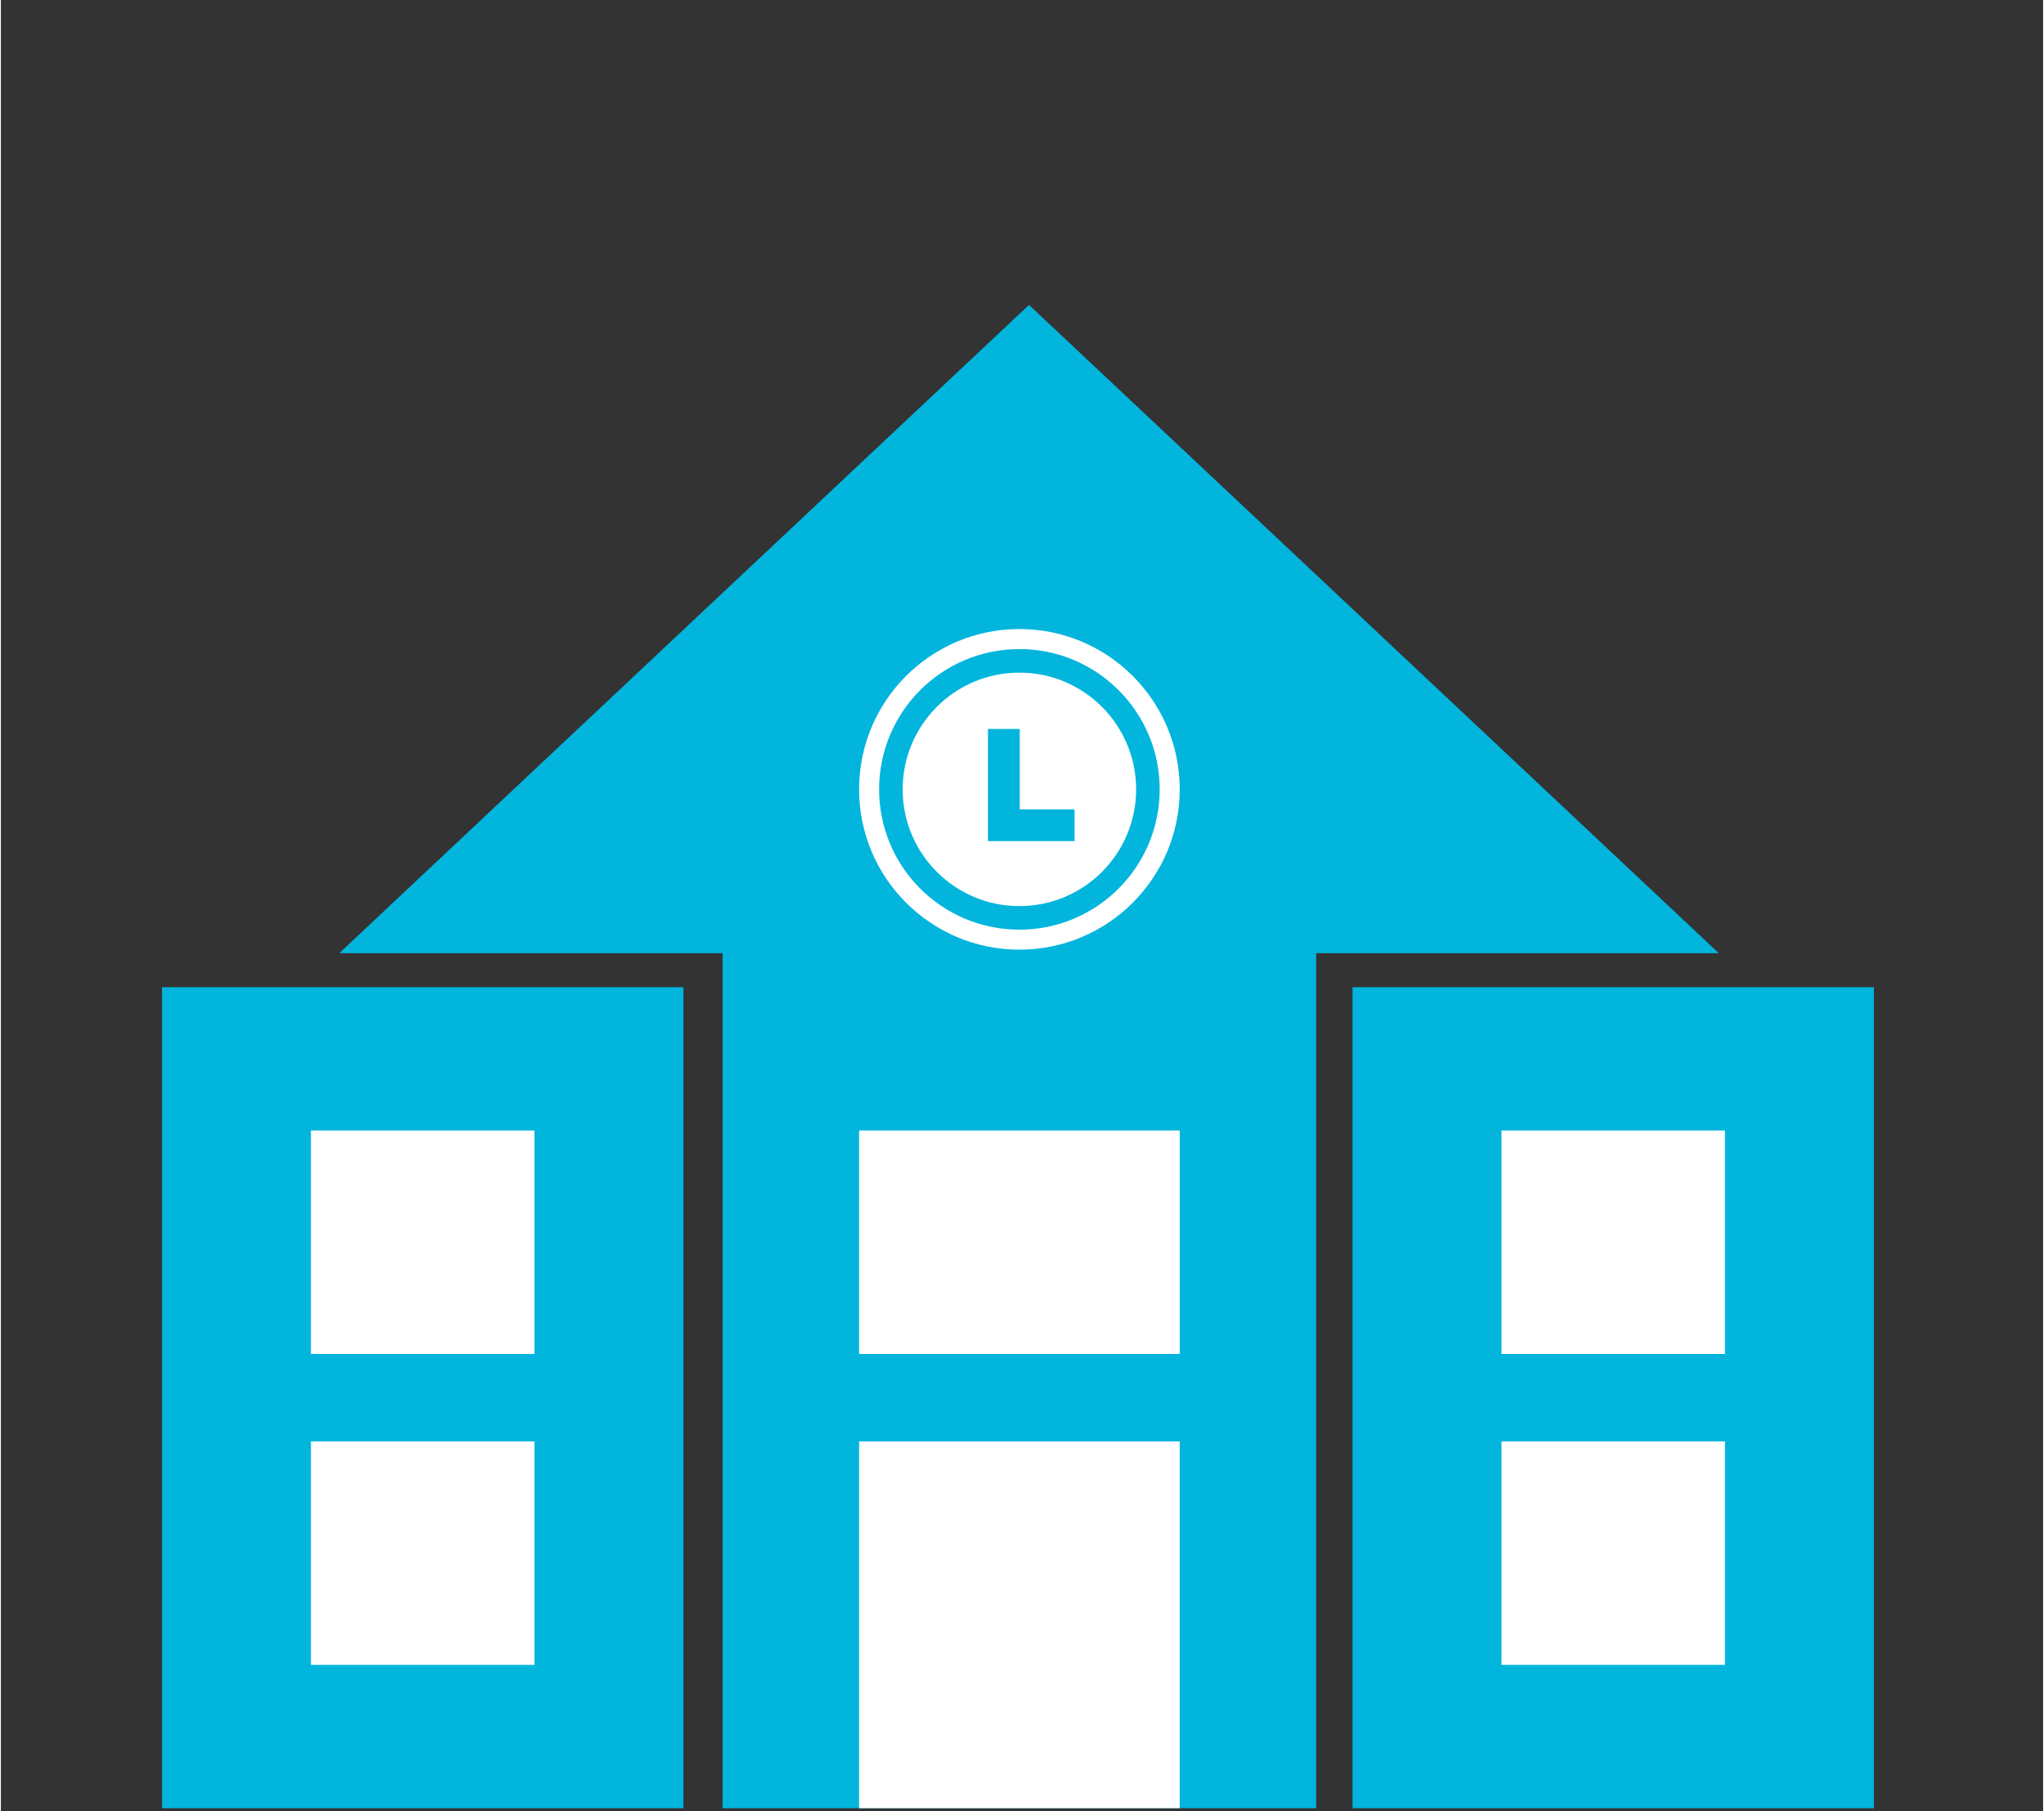 <?xml version="1.0" encoding="UTF-8" standalone="no"?>
<!DOCTYPE svg PUBLIC "-//W3C//DTD SVG 1.1//EN" "http://www.w3.org/Graphics/SVG/1.1/DTD/svg11.dtd">
<svg width="123" height="109" viewBox="0 0 513 455" version="1.1" xmlns="http://www.w3.org/2000/svg" xmlns:xlink="http://www.w3.org/1999/xlink" xml:space="preserve" xmlns:serif="http://www.serif.com/" style="fill-rule:evenodd;clip-rule:evenodd;">
    <rect x="0" y="0" width="513" height="455" fill="#333333" stroke="none"/>
    <g id="Calque-1" serif:id="Calque 1" transform="matrix(4.167,0,0,4.167,0,0)">
        <g transform="matrix(1,0,0,1,0,51.305)">
            <rect x="43.507" y="0" width="35.782" height="57.695" style="fill:rgb(1,181,221);"/>
        </g>
        <g transform="matrix(1,0,0,1,0,59.509)">
            <rect x="9.714" y="0" width="31.428" height="49.491" style="fill:rgb(1,181,221);"/>
        </g>
        <g transform="matrix(-1,0,0,1,50.855,40.765)">
            <rect x="18.692" y="27.382" width="13.471" height="13.471" style="fill:white;"/>
        </g>
        <g transform="matrix(-1,0,0,1,50.855,78.249)">
            <rect x="18.692" y="8.64" width="13.471" height="13.471" style="fill:white;"/>
        </g>
        <g transform="matrix(-1,0,0,1,122.798,40.765)">
            <rect x="51.735" y="27.382" width="19.328" height="13.471" style="fill:white;"/>
        </g>
        <g transform="matrix(1,0,0,1,0,59.509)">
            <rect x="81.481" y="0" width="31.428" height="49.491" style="fill:rgb(1,181,221);"/>
        </g>
        <g transform="matrix(-1,0,0,1,194.389,40.765)">
            <rect x="90.459" y="27.382" width="13.471" height="13.471" style="fill:white;"/>
        </g>
        <g transform="matrix(-1,0,0,1,194.389,78.249)">
            <rect x="90.459" y="8.64" width="13.471" height="13.471" style="fill:white;"/>
        </g>
        <g transform="matrix(1,0,0,1,0,86.89)">
            <rect x="51.735" y="0" width="19.327" height="22.11" style="fill:white;"/>
        </g>
        <g transform="matrix(1,0,0,1,20.4,18.381)">
            <path d="M0,39.076L83.157,39.076L41.578,0L0,39.076Z" style="fill:rgb(1,181,221);fill-rule:nonzero;"/>
        </g>
        <g transform="matrix(0,1,1,0,61.399,37.919)">
            <path d="M9.664,-9.664C4.327,-9.664 0,-5.338 0,0C0,5.337 4.327,9.664 9.664,9.664C15,9.664 19.328,5.337 19.328,0C19.328,-5.338 15,-9.664 9.664,-9.664" style="fill:white;fill-rule:nonzero;"/>
        </g>
        <g transform="matrix(0,1,1,0,61.398,39.837)">
            <path d="M7.747,-7.746C3.468,-7.746 0,-4.278 0,0.001C0,4.28 3.468,7.747 7.747,7.747C12.025,7.747 15.493,4.28 15.493,0.001C15.493,-4.278 12.025,-7.746 7.747,-7.746" style="fill:white;"/>
        </g>
        <g transform="matrix(0,1,1,0,61.398,39.837)">
            <circle cx="7.747" cy="0" r="7.747" style="fill:none;stroke:rgb(1,181,221);stroke-width:1.42px;"/>
        </g>
        <g transform="matrix(1,0,0,1,61.419,50.703)">
            <path d="M0,-6.762L-1.916,-6.762L-1.916,0L3.304,0L3.304,-1.911L0,-1.911L0,-6.762Z" style="fill:rgb(1,181,221);fill-rule:nonzero;"/>
        </g>
    </g>
</svg>
